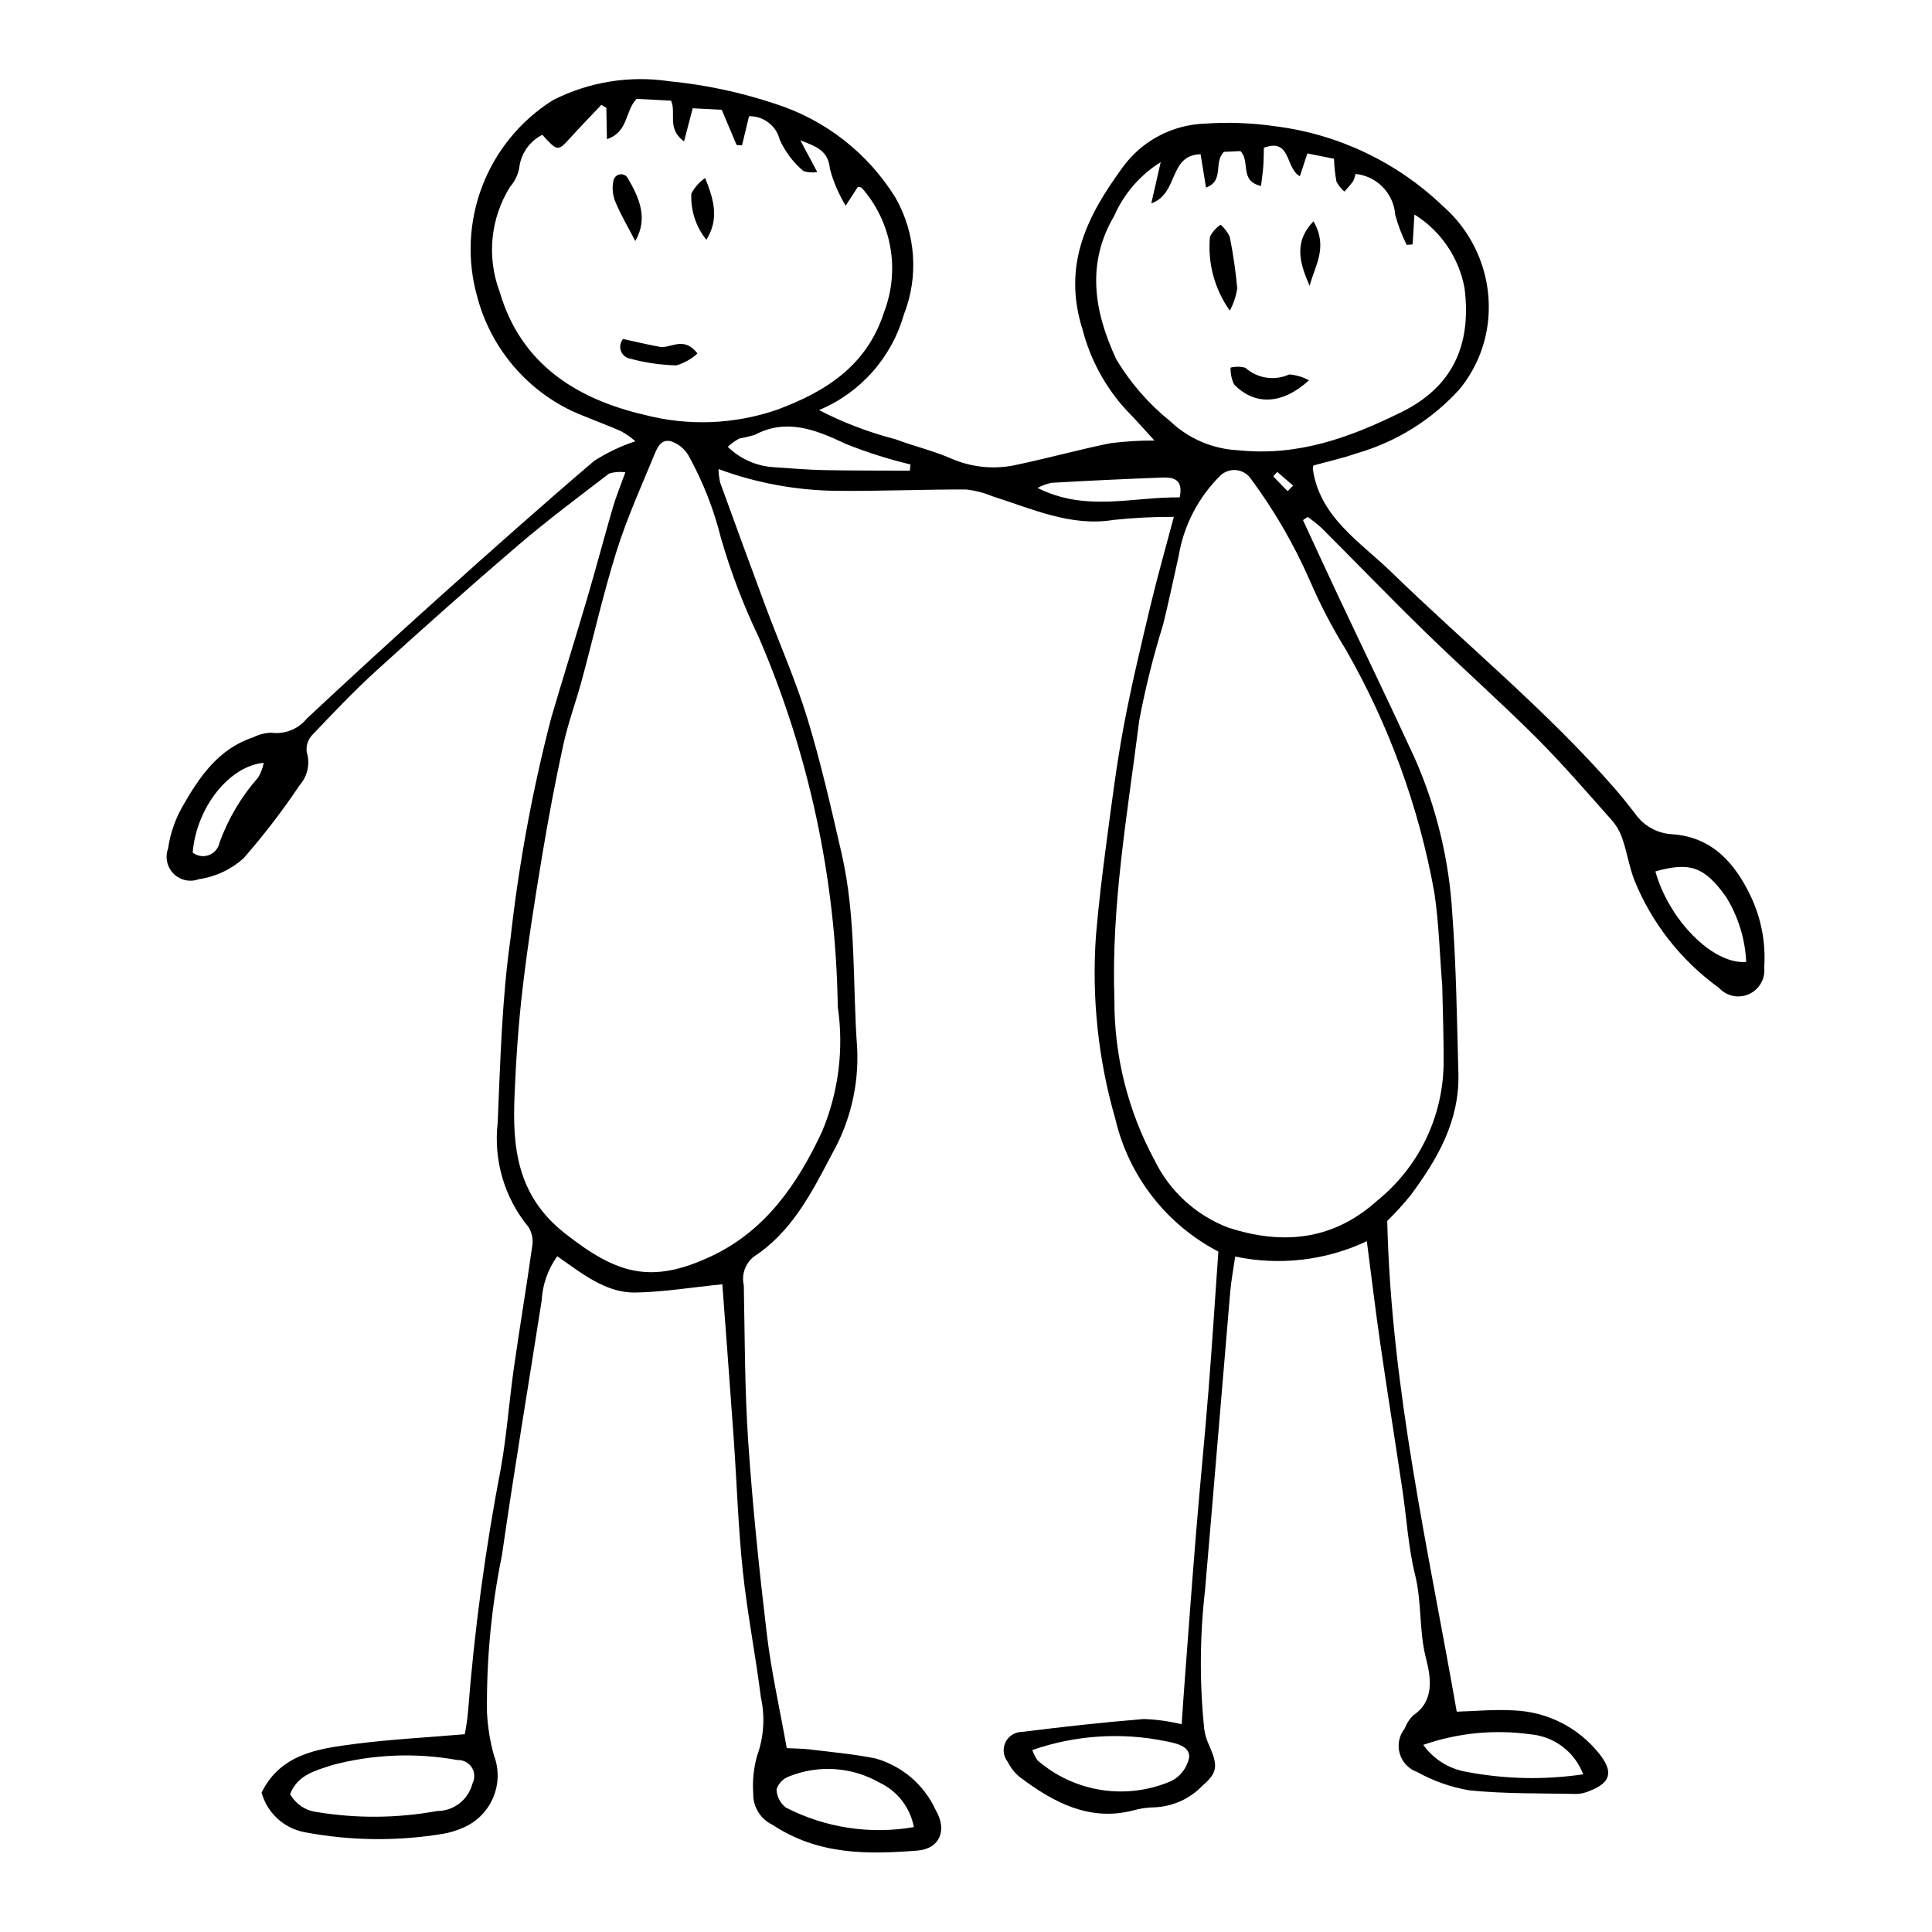 <?xml version="1.0" encoding="UTF-8"?>
<!-- Uploaded to: ICON Repo, www.svgrepo.com, Generator: ICON Repo Mixer Tools -->
<svg fill="#000000" width="800px" height="800px" version="1.1" viewBox="144 144 512 512" xmlns="http://www.w3.org/2000/svg">
 <g>
  <path d="m335.42 484.35c-8.418 0.844-15.727 2.074-23.129 2.184-7.789 0.113-14.09-5.094-20.613-9.613-2.473 3.445-3.906 7.527-4.133 11.762-3.512 22.473-7.281 44.895-10.52 67.426-2.793 13.688-4.125 27.637-3.973 41.605 0.184 3.867 0.797 7.703 1.836 11.438 1.422 3.711 1.312 7.84-0.301 11.473-1.613 3.633-4.598 6.484-8.309 7.922-1.527 0.652-3.125 1.125-4.762 1.414-12.246 2.039-24.754 1.891-36.945-0.438-2.66-0.531-5.125-1.793-7.113-3.641-1.984-1.848-3.422-4.215-4.141-6.832 5.094-10.32 15.094-11.645 24.879-12.906 9.258-1.195 18.66-1.676 28.965-2.555 0.391-1.953 0.68-3.926 0.867-5.906 1.688-21.742 4.606-43.371 8.738-64.781 1.527-8.695 2.168-17.605 3.414-26.375 1.516-10.672 3.316-21.285 4.812-31.957 0.379-1.812 0.07-3.703-0.867-5.301-6.387-7.707-9.363-17.68-8.246-27.625 0.723-16.355 1.117-32.836 3.406-48.898 2.191-19.672 5.781-39.164 10.742-58.328 3.125-10.688 6.473-21.297 9.613-31.98 2.336-7.945 4.441-15.969 6.762-23.918 0.855-2.93 2.031-5.746 3.328-9.363l0.004 0.004c-1.438-0.199-2.898-0.09-4.289 0.32-8.16 6.242-16.406 12.406-24.203 19.074-12.613 10.789-25.016 21.824-37.293 32.984-6.035 5.484-11.664 11.418-17.285 17.328l0.004 0.004c-1.109 1.199-1.613 2.836-1.375 4.449 0.93 3.043 0.223 6.348-1.871 8.742-4.535 6.773-9.504 13.25-14.875 19.387-3.312 2.981-7.434 4.91-11.84 5.543-2.316 0.871-4.926 0.312-6.684-1.43-1.754-1.738-2.336-4.344-1.488-6.668 0.57-3.965 1.887-7.785 3.879-11.266 4.461-7.781 9.492-15.215 18.711-18.238v0.004c1.473-0.754 3.094-1.172 4.75-1.215 3.578 0.477 7.148-0.941 9.426-3.746 11.605-10.852 23.32-21.586 35.145-32.207 13.555-12.16 27.156-24.277 41.016-36.09 3.41-2.18 7.078-3.926 10.922-5.199-1.168-1.023-2.441-1.914-3.797-2.66-4.324-1.926-8.797-3.465-13.113-5.406-12.375-5.938-21.523-17.004-25.023-30.277-2.719-9.68-2.231-19.977 1.387-29.355 3.613-9.383 10.168-17.34 18.68-22.691 9.508-4.844 20.293-6.598 30.852-5.016 9.559 0.934 18.984 2.941 28.094 5.988 13.273 4.238 24.59 13.09 31.895 24.953 5.356 9.465 6.144 20.844 2.148 30.957-3.258 11.395-11.523 20.684-22.461 25.25 6.418 3.316 13.191 5.902 20.188 7.699 4.856 1.844 9.938 3.023 14.703 5.078 5.414 2.398 11.449 3.019 17.238 1.77 8.398-1.758 16.645-4.051 25.055-5.766 3.883-0.496 7.797-0.734 11.711-0.707-2.906-3.16-5.098-5.699-7.461-8.074-5.562-6.066-9.547-13.41-11.605-21.379-5.481-17.309 1.43-30.359 10.699-43.043 5.074-6.938 13.043-11.168 21.629-11.488 6.277-0.445 12.586-0.207 18.812 0.703 16.684 2.102 32.25 9.523 44.387 21.168 8.734 7.644 13.188 19.07 11.93 30.609-0.734 6.609-3.383 12.859-7.617 17.98-7.309 8.039-16.707 13.891-27.145 16.898-3.785 1.309-7.742 2.191-11.527 3.242v-0.004c-0.078 0.289-0.121 0.59-0.133 0.887 1.77 12.809 12.656 19.43 20.797 27.344 19.727 19.184 41.133 36.629 59.285 57.449 1.816 2.082 3.531 4.25 5.223 6.43h0.004c2.234 3.309 5.887 5.383 9.875 5.606 10.547 0.691 16.73 7.594 21 16.719 2.695 5.805 3.875 12.195 3.438 18.578 0.332 2.988-1.305 5.852-4.051 7.082-2.742 1.227-5.969 0.543-7.977-1.695-10.016-7.215-17.785-17.121-22.41-28.57-1.312-3.414-1.863-7.066-3.027-10.539-0.57-1.852-1.5-3.57-2.734-5.062-6.648-7.484-13.188-15.098-20.266-22.164-9.562-9.543-19.695-18.516-29.375-27.949-9.281-9.043-18.285-18.375-27.449-27.543l-0.004-0.004c-1.168-1.047-2.398-2.027-3.684-2.934l-1.254 0.836c3.078 6.641 6.121 13.293 9.242 19.914 6.769 14.367 13.703 28.672 20.336 43.098 5.773 13.051 9.156 27.031 9.988 41.273 1.059 14.066 1.219 28.145 1.617 42.211 0.363 12.781-5.586 22.867-12.617 32.371v0.004c-1.938 2.406-4.023 4.695-6.238 6.856 1.031 44.523 10.953 87.301 18.414 130.05 4.984-0.137 10.023-0.648 15.066-0.336h0.004c8.828 0.32 17.082 4.469 22.605 11.367 4 4.969 3.121 7.769-2.414 9.957v-0.004c-1.09 0.496-2.266 0.773-3.457 0.816-9.469-0.188-18.957 0.004-28.406-0.945v0.004c-4.863-0.816-9.547-2.461-13.852-4.859-2.25-0.777-3.984-2.598-4.648-4.883-0.668-2.285-0.184-4.754 1.297-6.617 0.496-1.32 1.262-2.516 2.254-3.519 5.703-3.754 4.727-9.984 3.414-15.086-1.906-7.406-1.07-14.773-2.894-22.145-1.816-7.34-2.227-14.93-3.34-22.402-1.941-13.023-4.023-26.039-5.91-39.066-1.281-8.852-2.336-17.719-3.539-26.957h-0.008c-10.871 5.117-23.121 6.543-34.879 4.062-0.477 3.328-1.055 6.309-1.316 9.34-2.25 26.344-4.398 52.699-6.676 79.039h0.004c-1.414 12.285-1.48 24.684-0.199 36.98 0.227 1.43 0.648 2.82 1.262 4.133 2.406 5.457 2.309 7.238-1.766 10.762v-0.004c-3.336 3.465-7.875 5.508-12.676 5.711-1.926 0.023-3.84 0.305-5.695 0.832-11.379 2.941-20.941-1.973-30.004-8.844-1.363-1.105-2.473-2.496-3.242-4.074-1.16-1.461-1.383-3.457-0.57-5.137 0.809-1.684 2.508-2.754 4.371-2.758 10.715-1.348 21.473-2.539 32.27-3.418 3.387 0.117 6.754 0.582 10.047 1.387 0.305-4.324 0.562-8.305 0.867-12.285 0.98-12.934 1.922-25.875 2.984-38.797 1.023-12.441 2.262-24.848 3.254-37.297 0.969-12.18 1.742-24.387 2.621-36.898v0.008c-13.801-7.18-23.773-20.027-27.309-35.176-4.547-15.742-6.281-32.164-5.133-48.512 0.707-8.387 1.73-16.734 2.836-25.055 1.359-10.203 2.644-20.434 4.531-30.512 2.016-10.766 4.582-21.398 7.113-32.023 1.812-7.606 3.961-15.105 6.164-23.426-5.344-0.027-10.684 0.242-16 0.812-11.305 1.848-21.578-2.953-32.121-6.285-2.227-0.93-4.582-1.531-6.981-1.789-11.402-0.023-22.773 0.477-34.18 0.359h-0.004c-10.711-0.102-21.328-2.051-31.375-5.766 0.016 1.211 0.16 2.414 0.438 3.59 3.945 10.906 7.938 21.797 11.977 32.676 3.711 9.961 8.059 19.762 11.145 29.871 3.586 11.754 6.293 23.73 9.039 35.664 3.953 17.168 2.871 34.434 4.141 51.652 0.473 9.816-1.852 19.566-6.699 28.117-5.301 10.125-10.652 20.621-20.672 27.141h0.004c-2.301 1.805-3.344 4.777-2.672 7.625 0.266 13.832 0.23 27.672 1.172 41.508 1.16 16.996 2.91 34.004 4.938 50.984 1.18 9.871 3.406 19.691 5.269 30.148 2.43 0.125 4.285 0.105 6.129 0.336 5.805 0.723 11.648 1.223 17.398 2.391v-0.004c7.082 2.008 12.918 7.027 15.965 13.723 3.121 5.324 1.031 10.238-4.867 10.695-13.059 1.012-26.148 1.266-38.383-6.824-3.203-1.504-5.211-4.758-5.125-8.297-0.238-3.352 0.102-6.723 1.012-9.961 1.812-5.008 2.16-10.426 1-15.625-1.391-11.129-3.602-22.219-4.773-33.352-1.227-11.641-1.582-23.309-2.402-34.965-0.973-13.812-2.031-27.625-3.023-41.055zm30.598-73.516c-0.473-33.754-7.609-67.086-20.992-98.074-4.047-8.453-7.387-17.223-9.98-26.227-1.906-7.668-4.82-15.047-8.664-21.953-0.977-1.594-2.449-2.824-4.191-3.5-2.754-1.051-3.906 1.301-4.691 3.203-3.492 8.496-7.309 16.891-10.07 25.672-3.547 11.281-6.152 22.91-9.258 34.359-1.555 5.731-3.637 11.297-4.902 17.102-2.133 9.777-3.984 19.641-5.629 29.547-1.918 11.539-3.75 23.109-5.121 34.758-1.121 9.523-1.781 19.156-2.168 28.793-0.543 13.539 0.613 26.324 13.379 36.355 13.707 10.773 22.777 13.586 38.863 5.992 14.344-6.773 22.805-19.172 29.246-32.961h0.004c4.379-10.438 5.82-21.871 4.176-33.066zm160.19-5.57c-0.691-8.578-0.887-16.617-2.07-24.582h0.004c-4.07-22.664-12-44.465-23.441-64.449-3.664-5.914-6.883-12.094-9.625-18.484-4.191-9.539-9.441-18.582-15.645-26.953-0.891-1.246-2.269-2.047-3.789-2.207-1.52-0.16-3.031 0.34-4.16 1.371-5.902 5.793-9.805 13.312-11.145 21.473-1.344 6.019-2.621 12.062-4.09 18.043v0.004c-2.609 8.379-4.731 16.906-6.352 25.531-3.074 24.504-7.457 48.855-6.566 73.957v0.004c-0.07 14.832 3.586 29.445 10.637 42.496 3.984 8.18 10.922 14.547 19.414 17.82 15.09 4.945 28.293 3.094 39.637-7.137 10.801-8.746 17.215-21.797 17.543-35.688 0.082-7.242-0.227-14.516-0.352-21.199zm-238.49-225.54c-3.398 1.711-5.699 5.023-6.121 8.801-0.34 1.852-1.18 3.574-2.426 4.981-5.195 8.312-6.223 18.57-2.781 27.75 5.606 19.27 20.473 28.508 38.348 32.664 11.574 3.027 23.785 2.574 35.105-1.309 13.066-4.832 23.934-11.746 28.473-25.977v0.004c2.09-5.492 2.644-11.445 1.605-17.227-1.039-5.781-3.637-11.172-7.504-15.59-0.32-0.199-0.684-0.312-1.059-0.324l-3.25 5.008c-1.836-3.031-3.238-6.301-4.168-9.719-0.438-4.754-3.328-5.879-7.84-7.59l4.488 8.402h-0.004c-1.227 0.203-2.484 0.113-3.672-0.266-2.664-2.254-4.797-5.07-6.254-8.246-0.906-3.746-4.297-6.363-8.156-6.289l-1.863 7.727-1.43-0.098c-1.293-3.062-2.59-6.125-3.945-9.336l-7.691-0.395-2.297 8.773c-4.672-3.402-1.961-7.481-3.441-10.797l-9.121-0.469c-3.102 3.094-2.133 8.816-7.875 10.672l-0.152-8.297-1.332-0.789c-2.805 2.973-5.652 5.902-8.395 8.926-3.09 3.406-3.25 3.422-7.242-0.992zm202.75 4.941-1.992 6.031c-3.918-2.113-2.234-10.191-9.535-7.551-0.043 1.539-0.035 3.195-0.152 4.832-0.113 1.609-0.355 3.199-0.602 5.305-5.856-1.328-2.734-6.445-5.453-9.242l-4.367 0.203c-2.871 2.758 0.191 7.668-4.758 9.457-0.535-3.269-0.98-5.981-1.445-8.82-8.516 0.176-5.75 10.449-13.062 13.02l2.496-10.934 0.004 0.004c-5.449 3.391-9.742 8.352-12.32 14.23-7.336 12.406-5.512 25.094 0.586 38.102 3.75 6.227 8.562 11.746 14.223 16.305 4.894 4.66 11.301 7.398 18.051 7.715 16.008 1.676 29.762-3.461 43.246-10.102 13.504-6.648 18.609-17.691 16.746-32.758-1.457-8.129-6.289-15.258-13.297-19.617l-0.477 7.918-1.578 0.133c-1.277-2.547-2.293-5.215-3.035-7.965-0.41-5.691-4.856-10.266-10.531-10.84-0.125 0.688-0.344 1.352-0.652 1.98-0.711 0.938-1.473 1.836-2.285 2.691-0.867-0.734-1.582-1.633-2.109-2.644-0.371-1.996-0.586-4.016-0.648-6.047zm-269.59 434.79 0.004 0.004c1.48 2.644 4.144 4.414 7.152 4.762 10.523 1.73 21.262 1.637 31.75-0.277 4.449 0.02 8.336-2.996 9.422-7.309 0.703-1.352 0.629-2.977-0.191-4.258-0.824-1.281-2.269-2.027-3.789-1.949-10.992-1.992-22.289-1.547-33.09 1.305-4.336 1.449-9.262 2.519-11.254 7.727zm196.69-11.676c0.332 0.969 0.797 1.887 1.383 2.731 4.812 4.172 10.707 6.898 17.004 7.859 6.297 0.961 12.734 0.117 18.57-2.434 2.418-1.281 4.121-3.594 4.625-6.285 0.129-3.008-3.637-3.688-6.211-4.215h-0.004c-11.785-2.414-24.004-1.605-35.367 2.344zm-31.387 20.422c-0.961-5.168-4.352-9.562-9.113-11.797-7.273-4.148-16.035-4.769-23.82-1.691-1.625 0.555-2.902 1.828-3.457 3.453 0.047 1.914 0.961 3.703 2.484 4.863 10.438 5.363 22.34 7.176 33.906 5.172zm135-21.793c2.656 3.715 6.648 6.254 11.141 7.09 10.297 2.004 20.863 2.246 31.242 0.711-1.102-2.922-3.012-5.469-5.504-7.348-2.496-1.883-5.469-3.012-8.582-3.266-9.523-1.312-19.223-0.348-28.297 2.812zm-136.06-337.68 0.16-1.645c-5.859-1.398-11.609-3.227-17.195-5.469-8.121-3.894-15.84-6.758-24.066-2.371-1.359 0.402-2.738 0.73-4.133 0.984-1.09 0.605-2.106 1.332-3.027 2.172 3.309 3.242 7.688 5.168 12.316 5.418 4.363 0.297 8.734 0.676 13.09 0.766 7.621 0.148 15.234 0.105 22.855 0.145zm221.64 130.19c-0.285-6.106-2.121-12.035-5.336-17.23-5.723-8.008-9.562-9.344-18.73-6.754 3.594 12.883 15.273 24.742 24.066 23.984zm-150.14-123.11c1.035-4.769-1.637-5.363-4.512-5.254-9.828 0.363-19.641 0.828-29.445 1.395h-0.004c-1.289 0.27-2.535 0.73-3.691 1.359 12.805 6.441 25.062 2.348 37.652 2.5zm-261.55 94.133c1.215 0.953 2.836 1.207 4.285 0.672 1.449-0.535 2.516-1.785 2.816-3.301 2.301-6.356 5.781-12.223 10.258-17.289 0.699-1.199 1.195-2.504 1.461-3.867-9.215 0.852-17.887 11.949-18.82 23.785zm290.17-95.77 1.434-1.492-4.18-3.609-1.078 1.168z"/>
  <path d="m328.84 237.67c-1.598 1.473-3.516 2.551-5.602 3.156-4.121-0.102-8.219-0.691-12.199-1.766-1.137-0.188-2.086-0.969-2.484-2.047-0.398-1.082-0.188-2.293 0.555-3.172 3.231 0.695 6.43 1.465 9.648 2.055 3.098 0.562 6.344-3.008 10.082 1.773z"/>
  <path d="m312.36 207.88c-1.793-3.457-3.793-6.84-5.285-10.402-0.727-1.766-0.906-3.711-0.512-5.582 0.156-0.883 0.863-1.566 1.75-1.691 0.891-0.121 1.758 0.34 2.148 1.148 2.918 5.098 5.375 10.461 1.898 16.527z"/>
  <path d="m330.85 191.18c2.734 6.547 3.5 11.219 0.344 16.379v-0.004c-2.781-3.457-4.199-7.816-3.984-12.25 0.867-1.645 2.117-3.059 3.641-4.125z"/>
  <path d="m469.92 226.32c-4.051-5.684-5.922-12.633-5.269-19.582 0.645-1.293 1.621-2.394 2.832-3.188 1.008 0.891 1.828 1.973 2.41 3.184 0.91 4.543 1.578 9.133 1.992 13.746-0.336 2.039-1 4.012-1.965 5.84z"/>
  <path d="m490.89 244.78c-7.168 6.57-14.461 6.652-19.848 1.098v0.004c-0.66-1.395-0.977-2.922-0.926-4.465 1.289-0.324 2.637-0.312 3.914 0.043 3.184 2.844 7.746 3.535 11.629 1.77 1.832 0.141 3.617 0.672 5.231 1.551z"/>
  <path d="m491.07 219.78c-2.449-5.699-4.496-11.43 1.023-17.133 4.004 6.953 0.273 11.879-1.023 17.133z"/>
 </g>
</svg>